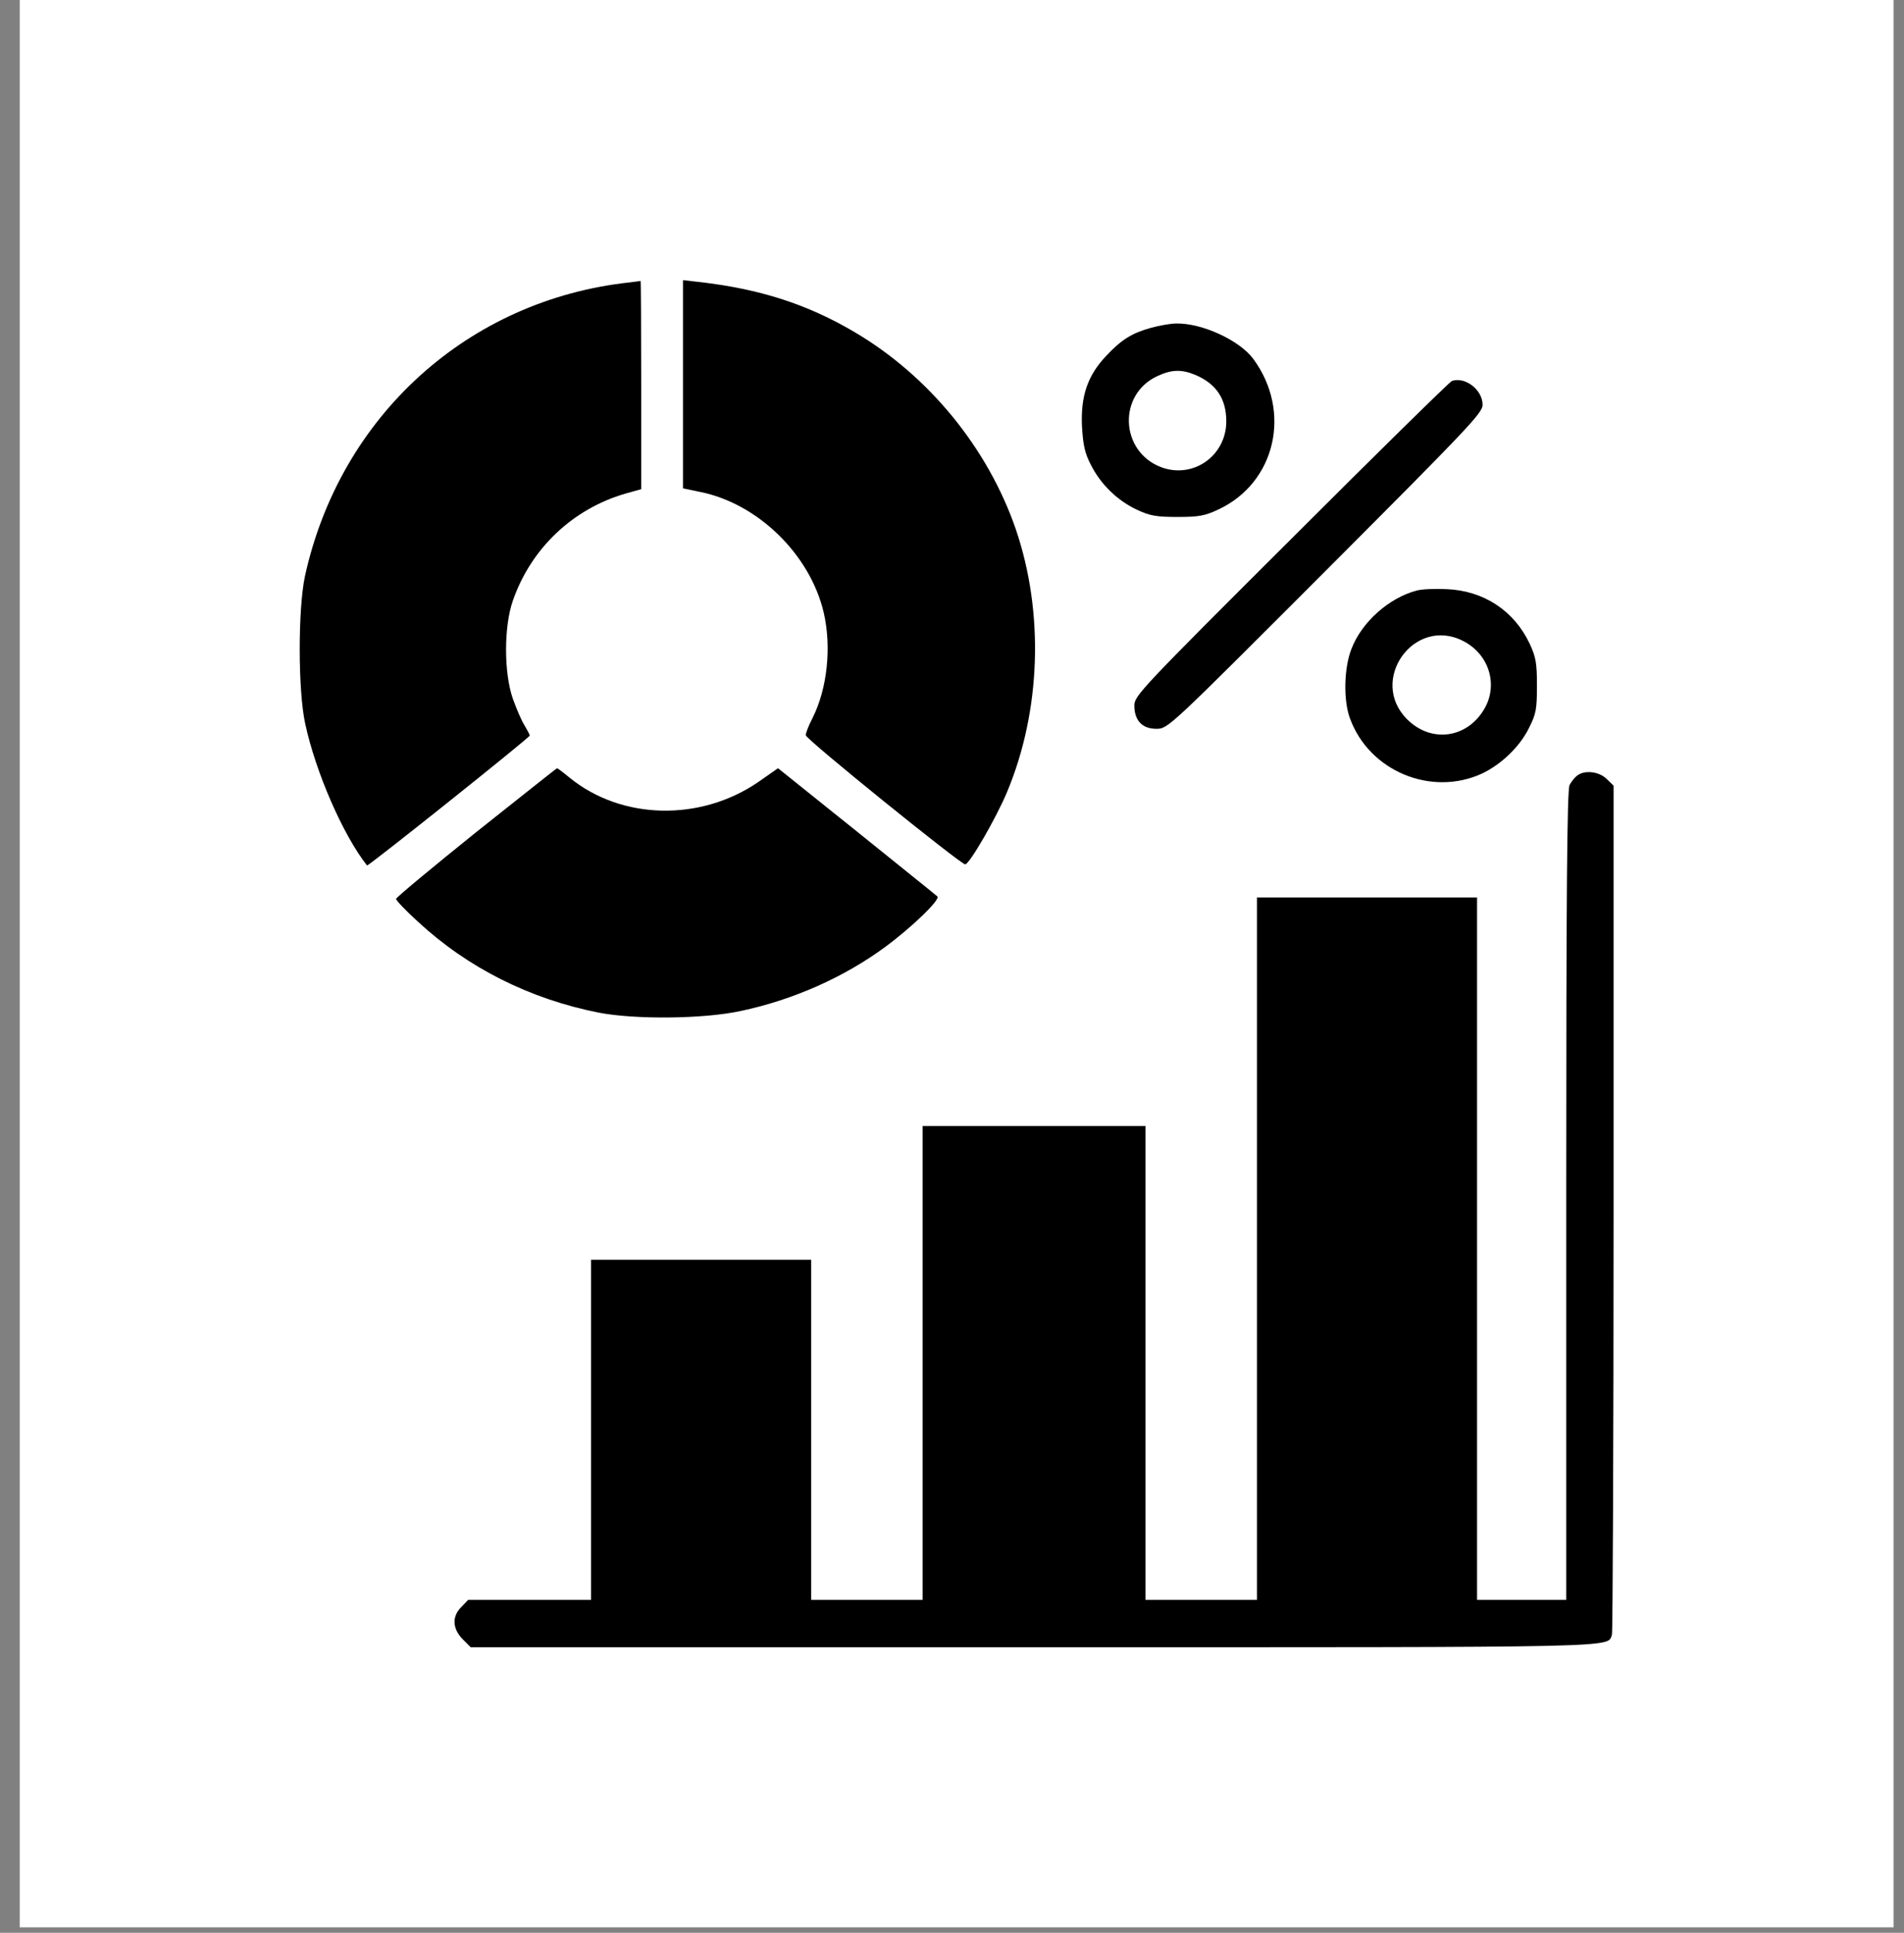 <svg width="68" height="69" viewBox="0 0 68 69" fill="none" xmlns="http://www.w3.org/2000/svg">
<rect x="0" y="0" width="68" height="69" fill="#808080" stroke="none"/>
<rect width="66.924" height="68.804" transform="translate(0.704)" fill="white"/>
<path d="M22.502 10.08C16.73 10.697 12.143 14.846 10.889 20.578C10.641 21.752 10.641 24.647 10.899 25.831C11.277 27.583 12.253 29.812 13.108 30.896C13.148 30.936 18.92 26.329 18.92 26.259C18.92 26.229 18.83 26.06 18.73 25.891C18.621 25.722 18.442 25.294 18.313 24.936C17.994 24.01 17.994 22.378 18.313 21.453C18.959 19.582 20.452 18.169 22.333 17.622L22.9 17.463V13.732C22.9 11.682 22.89 10.02 22.88 10.03C22.86 10.03 22.691 10.06 22.502 10.08Z" fill="black"/>
<path d="M24.392 13.723V17.434L25.018 17.564C27.068 17.981 28.929 19.792 29.417 21.862C29.705 23.096 29.546 24.589 29.019 25.633C28.879 25.902 28.77 26.181 28.78 26.25C28.78 26.39 34.312 30.857 34.471 30.857C34.621 30.857 35.576 29.206 35.964 28.28C37.178 25.385 37.297 21.862 36.273 18.877C35.278 16.001 33.178 13.424 30.531 11.862C28.83 10.857 27.128 10.309 24.919 10.061L24.392 10.001V13.723Z" fill="black"/>
<path d="M41.12 11.699C40.433 11.888 40.055 12.117 39.498 12.714C38.841 13.41 38.592 14.146 38.642 15.221C38.682 15.888 38.741 16.176 38.96 16.594C39.309 17.291 39.906 17.868 40.602 18.196C41.07 18.415 41.299 18.455 42.055 18.455C42.821 18.455 43.03 18.415 43.518 18.186C45.557 17.231 46.145 14.694 44.761 12.813C44.264 12.146 42.931 11.53 42.005 11.549C41.816 11.549 41.418 11.619 41.12 11.699ZM42.682 13.38C43.438 13.699 43.796 14.236 43.796 15.042C43.796 16.276 42.602 17.112 41.458 16.674C39.995 16.107 39.916 14.067 41.349 13.42C41.846 13.191 42.194 13.181 42.682 13.38Z" fill="black"/>
<path d="M51.855 13.599C51.776 13.629 49.189 16.166 46.114 19.241C40.761 24.575 40.512 24.843 40.512 25.182C40.512 25.719 40.79 26.018 41.298 26.018C41.716 26.018 41.716 26.008 47.328 20.395C52.393 15.321 52.95 14.744 52.95 14.455C52.95 13.918 52.333 13.44 51.855 13.599Z" fill="black"/>
<path d="M50.602 21.081C49.607 21.34 48.632 22.206 48.264 23.171C47.995 23.858 47.975 25.012 48.214 25.649C48.901 27.529 51.11 28.445 52.921 27.619C53.617 27.29 54.284 26.654 54.612 25.977C54.861 25.489 54.891 25.31 54.891 24.474C54.891 23.668 54.851 23.45 54.632 22.982C54.075 21.798 52.98 21.081 51.657 21.032C51.249 21.012 50.772 21.032 50.602 21.081ZM52.254 22.882C53.179 23.35 53.518 24.445 53.01 25.31C52.393 26.365 51.11 26.534 50.254 25.678C48.861 24.285 50.503 21.987 52.254 22.882Z" fill="black"/>
<path d="M16.999 29.713C15.427 30.977 14.144 32.042 14.144 32.092C14.144 32.141 14.492 32.51 14.92 32.898C16.701 34.549 18.92 35.664 21.388 36.151C22.681 36.4 25.119 36.38 26.452 36.092C28.333 35.694 30.144 34.888 31.617 33.803C32.562 33.107 33.597 32.111 33.477 32.002C33.438 31.962 32.134 30.918 30.592 29.674L27.786 27.425L27.089 27.912C25.02 29.335 22.203 29.276 20.343 27.763C20.114 27.574 19.915 27.425 19.895 27.425C19.875 27.425 18.581 28.46 16.999 29.713Z" fill="black"/>
<path d="M56.325 27.689C56.235 27.759 56.116 27.908 56.056 28.027C55.967 28.187 55.937 31.898 55.937 42.675V57.113H54.344H52.752V44.575V32.038H48.822H44.892V44.575V57.113H42.901H40.911V48.655V40.197H36.931H32.951V48.655V57.113H30.961H28.971V51.043V44.973H25.04H21.11V51.043V57.113H18.921H16.721L16.483 57.362C16.134 57.7 16.154 58.138 16.522 58.516L16.811 58.805H36.881C58.305 58.805 57.389 58.825 57.569 58.357C57.598 58.267 57.628 51.411 57.628 43.123V28.047L57.38 27.808C57.111 27.54 56.593 27.48 56.325 27.689Z" fill="black"/>
</svg>
